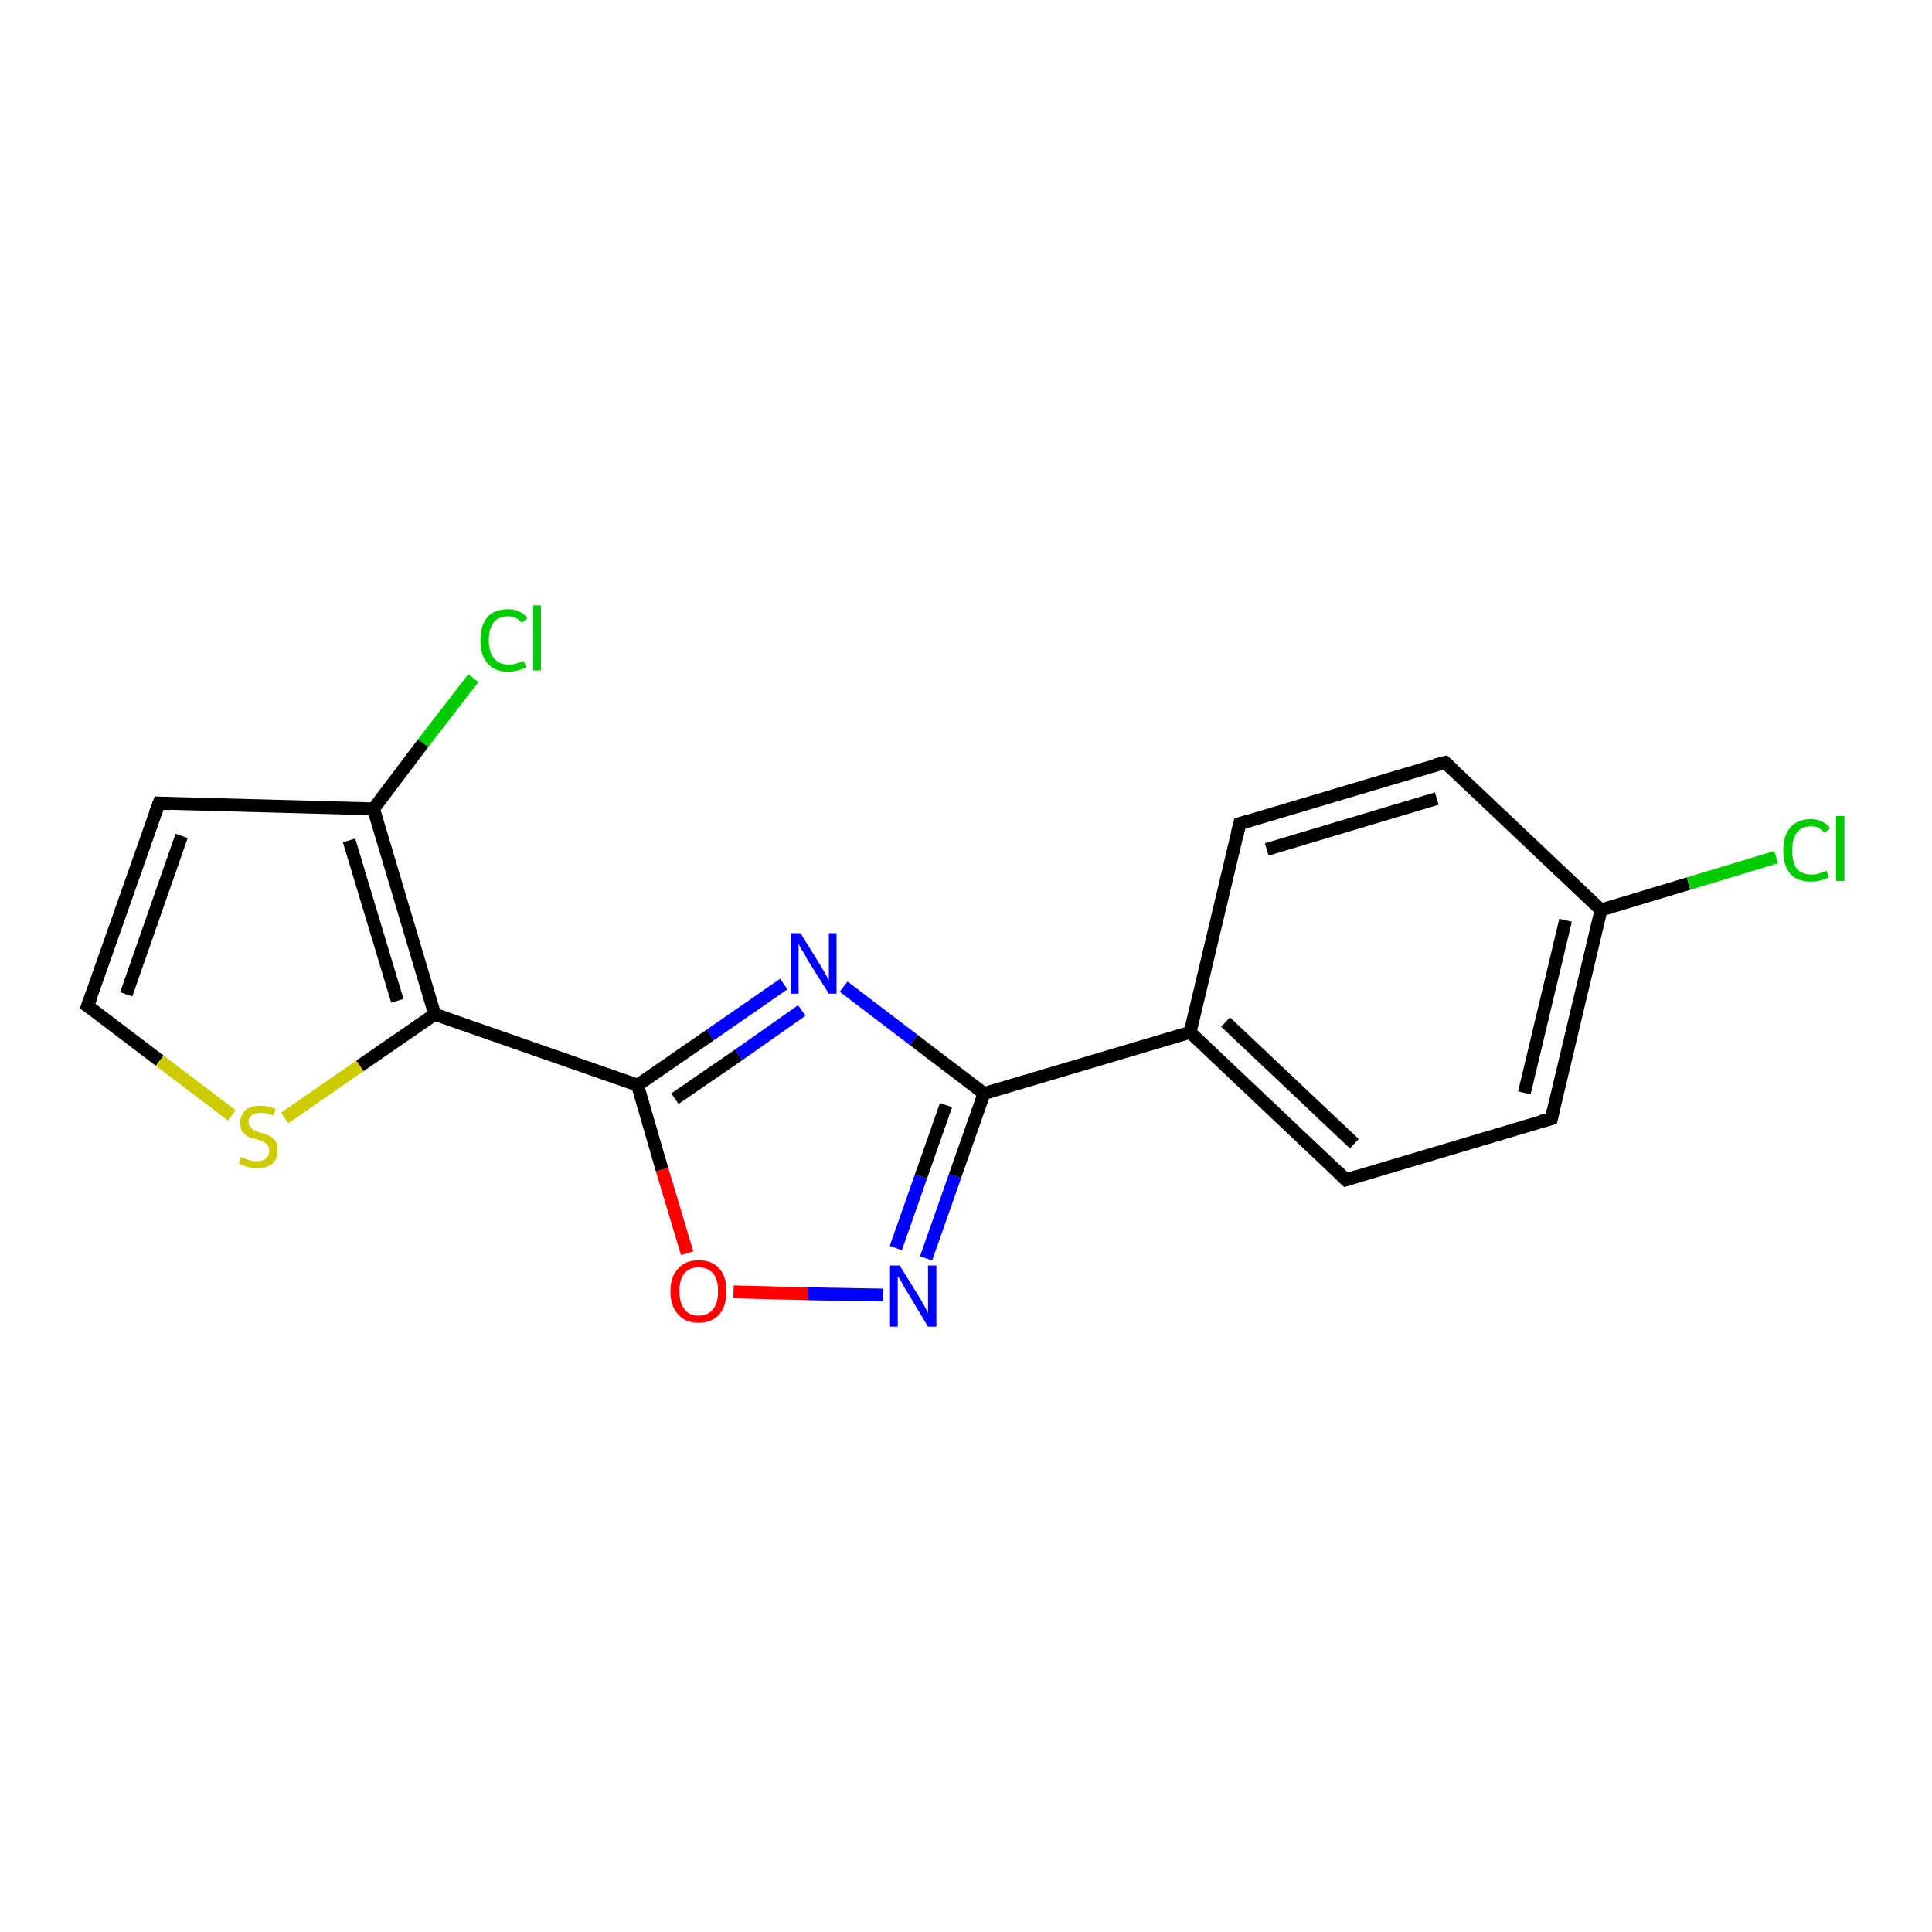 <?xml version='1.0' encoding='iso-8859-1'?>
<svg version='1.1' baseProfile='full'
              xmlns='http://www.w3.org/2000/svg'
                      xmlns:rdkit='http://www.rdkit.org/xml'
                      xmlns:xlink='http://www.w3.org/1999/xlink'
                  xml:space='preserve'
width='300px' height='300px' viewBox='0 0 300 300'>
<!-- END OF HEADER -->
<rect style='opacity:1.0;fill:#FFFFFF;stroke:none' width='300.0' height='300.0' x='0.0' y='0.0'> </rect>
<path class='bond-0 atom-0 atom-1' d='M 73.5,105.3 L 65.7,115.4' style='fill:none;fill-rule:evenodd;stroke:#00CC00;stroke-width:2.0px;stroke-linecap:butt;stroke-linejoin:miter;stroke-opacity:1' />
<path class='bond-0 atom-0 atom-1' d='M 65.7,115.4 L 58.0,125.6' style='fill:none;fill-rule:evenodd;stroke:#000000;stroke-width:2.0px;stroke-linecap:butt;stroke-linejoin:miter;stroke-opacity:1' />
<path class='bond-1 atom-1 atom-2' d='M 58.0,125.6 L 24.7,124.7' style='fill:none;fill-rule:evenodd;stroke:#000000;stroke-width:2.0px;stroke-linecap:butt;stroke-linejoin:miter;stroke-opacity:1' />
<path class='bond-2 atom-2 atom-3' d='M 24.7,124.7 L 13.6,156.2' style='fill:none;fill-rule:evenodd;stroke:#000000;stroke-width:2.0px;stroke-linecap:butt;stroke-linejoin:miter;stroke-opacity:1' />
<path class='bond-2 atom-2 atom-3' d='M 28.2,129.8 L 19.6,154.4' style='fill:none;fill-rule:evenodd;stroke:#000000;stroke-width:2.0px;stroke-linecap:butt;stroke-linejoin:miter;stroke-opacity:1' />
<path class='bond-3 atom-3 atom-4' d='M 13.6,156.2 L 24.8,164.7' style='fill:none;fill-rule:evenodd;stroke:#000000;stroke-width:2.0px;stroke-linecap:butt;stroke-linejoin:miter;stroke-opacity:1' />
<path class='bond-3 atom-3 atom-4' d='M 24.8,164.7 L 36.0,173.2' style='fill:none;fill-rule:evenodd;stroke:#CCCC00;stroke-width:2.0px;stroke-linecap:butt;stroke-linejoin:miter;stroke-opacity:1' />
<path class='bond-4 atom-4 atom-5' d='M 44.2,173.6 L 55.9,165.5' style='fill:none;fill-rule:evenodd;stroke:#CCCC00;stroke-width:2.0px;stroke-linecap:butt;stroke-linejoin:miter;stroke-opacity:1' />
<path class='bond-4 atom-4 atom-5' d='M 55.9,165.5 L 67.5,157.5' style='fill:none;fill-rule:evenodd;stroke:#000000;stroke-width:2.0px;stroke-linecap:butt;stroke-linejoin:miter;stroke-opacity:1' />
<path class='bond-5 atom-5 atom-6' d='M 67.5,157.5 L 99.0,168.5' style='fill:none;fill-rule:evenodd;stroke:#000000;stroke-width:2.0px;stroke-linecap:butt;stroke-linejoin:miter;stroke-opacity:1' />
<path class='bond-6 atom-6 atom-7' d='M 99.0,168.5 L 110.3,160.7' style='fill:none;fill-rule:evenodd;stroke:#000000;stroke-width:2.0px;stroke-linecap:butt;stroke-linejoin:miter;stroke-opacity:1' />
<path class='bond-6 atom-6 atom-7' d='M 110.3,160.7 L 121.7,152.8' style='fill:none;fill-rule:evenodd;stroke:#0000FF;stroke-width:2.0px;stroke-linecap:butt;stroke-linejoin:miter;stroke-opacity:1' />
<path class='bond-6 atom-6 atom-7' d='M 104.8,170.6 L 114.7,163.8' style='fill:none;fill-rule:evenodd;stroke:#000000;stroke-width:2.0px;stroke-linecap:butt;stroke-linejoin:miter;stroke-opacity:1' />
<path class='bond-6 atom-6 atom-7' d='M 114.7,163.8 L 124.5,156.9' style='fill:none;fill-rule:evenodd;stroke:#0000FF;stroke-width:2.0px;stroke-linecap:butt;stroke-linejoin:miter;stroke-opacity:1' />
<path class='bond-7 atom-7 atom-8' d='M 131.0,153.2 L 141.9,161.5' style='fill:none;fill-rule:evenodd;stroke:#0000FF;stroke-width:2.0px;stroke-linecap:butt;stroke-linejoin:miter;stroke-opacity:1' />
<path class='bond-7 atom-7 atom-8' d='M 141.9,161.5 L 152.8,169.8' style='fill:none;fill-rule:evenodd;stroke:#000000;stroke-width:2.0px;stroke-linecap:butt;stroke-linejoin:miter;stroke-opacity:1' />
<path class='bond-8 atom-8 atom-9' d='M 152.8,169.8 L 148.3,182.6' style='fill:none;fill-rule:evenodd;stroke:#000000;stroke-width:2.0px;stroke-linecap:butt;stroke-linejoin:miter;stroke-opacity:1' />
<path class='bond-8 atom-8 atom-9' d='M 148.3,182.6 L 143.8,195.4' style='fill:none;fill-rule:evenodd;stroke:#0000FF;stroke-width:2.0px;stroke-linecap:butt;stroke-linejoin:miter;stroke-opacity:1' />
<path class='bond-8 atom-8 atom-9' d='M 146.9,171.6 L 143.0,182.7' style='fill:none;fill-rule:evenodd;stroke:#000000;stroke-width:2.0px;stroke-linecap:butt;stroke-linejoin:miter;stroke-opacity:1' />
<path class='bond-8 atom-8 atom-9' d='M 143.0,182.7 L 139.1,193.8' style='fill:none;fill-rule:evenodd;stroke:#0000FF;stroke-width:2.0px;stroke-linecap:butt;stroke-linejoin:miter;stroke-opacity:1' />
<path class='bond-9 atom-9 atom-10' d='M 137.1,201.1 L 125.5,200.9' style='fill:none;fill-rule:evenodd;stroke:#0000FF;stroke-width:2.0px;stroke-linecap:butt;stroke-linejoin:miter;stroke-opacity:1' />
<path class='bond-9 atom-9 atom-10' d='M 125.5,200.9 L 113.9,200.6' style='fill:none;fill-rule:evenodd;stroke:#FF0000;stroke-width:2.0px;stroke-linecap:butt;stroke-linejoin:miter;stroke-opacity:1' />
<path class='bond-10 atom-8 atom-11' d='M 152.8,169.8 L 184.8,160.3' style='fill:none;fill-rule:evenodd;stroke:#000000;stroke-width:2.0px;stroke-linecap:butt;stroke-linejoin:miter;stroke-opacity:1' />
<path class='bond-11 atom-11 atom-12' d='M 184.8,160.3 L 209.0,183.2' style='fill:none;fill-rule:evenodd;stroke:#000000;stroke-width:2.0px;stroke-linecap:butt;stroke-linejoin:miter;stroke-opacity:1' />
<path class='bond-11 atom-11 atom-12' d='M 190.3,158.7 L 210.3,177.6' style='fill:none;fill-rule:evenodd;stroke:#000000;stroke-width:2.0px;stroke-linecap:butt;stroke-linejoin:miter;stroke-opacity:1' />
<path class='bond-12 atom-12 atom-13' d='M 209.0,183.2 L 240.9,173.7' style='fill:none;fill-rule:evenodd;stroke:#000000;stroke-width:2.0px;stroke-linecap:butt;stroke-linejoin:miter;stroke-opacity:1' />
<path class='bond-13 atom-13 atom-14' d='M 240.9,173.7 L 248.6,141.3' style='fill:none;fill-rule:evenodd;stroke:#000000;stroke-width:2.0px;stroke-linecap:butt;stroke-linejoin:miter;stroke-opacity:1' />
<path class='bond-13 atom-13 atom-14' d='M 236.7,169.7 L 243.1,142.9' style='fill:none;fill-rule:evenodd;stroke:#000000;stroke-width:2.0px;stroke-linecap:butt;stroke-linejoin:miter;stroke-opacity:1' />
<path class='bond-14 atom-14 atom-15' d='M 248.6,141.3 L 262.2,137.2' style='fill:none;fill-rule:evenodd;stroke:#000000;stroke-width:2.0px;stroke-linecap:butt;stroke-linejoin:miter;stroke-opacity:1' />
<path class='bond-14 atom-14 atom-15' d='M 262.2,137.2 L 275.8,133.1' style='fill:none;fill-rule:evenodd;stroke:#00CC00;stroke-width:2.0px;stroke-linecap:butt;stroke-linejoin:miter;stroke-opacity:1' />
<path class='bond-15 atom-14 atom-16' d='M 248.6,141.3 L 224.4,118.4' style='fill:none;fill-rule:evenodd;stroke:#000000;stroke-width:2.0px;stroke-linecap:butt;stroke-linejoin:miter;stroke-opacity:1' />
<path class='bond-16 atom-16 atom-17' d='M 224.4,118.4 L 192.5,127.9' style='fill:none;fill-rule:evenodd;stroke:#000000;stroke-width:2.0px;stroke-linecap:butt;stroke-linejoin:miter;stroke-opacity:1' />
<path class='bond-16 atom-16 atom-17' d='M 223.1,124.0 L 196.7,131.9' style='fill:none;fill-rule:evenodd;stroke:#000000;stroke-width:2.0px;stroke-linecap:butt;stroke-linejoin:miter;stroke-opacity:1' />
<path class='bond-17 atom-5 atom-1' d='M 67.5,157.5 L 58.0,125.6' style='fill:none;fill-rule:evenodd;stroke:#000000;stroke-width:2.0px;stroke-linecap:butt;stroke-linejoin:miter;stroke-opacity:1' />
<path class='bond-17 atom-5 atom-1' d='M 61.7,155.4 L 54.2,130.5' style='fill:none;fill-rule:evenodd;stroke:#000000;stroke-width:2.0px;stroke-linecap:butt;stroke-linejoin:miter;stroke-opacity:1' />
<path class='bond-18 atom-10 atom-6' d='M 106.7,194.6 L 102.8,181.6' style='fill:none;fill-rule:evenodd;stroke:#FF0000;stroke-width:2.0px;stroke-linecap:butt;stroke-linejoin:miter;stroke-opacity:1' />
<path class='bond-18 atom-10 atom-6' d='M 102.8,181.6 L 99.0,168.5' style='fill:none;fill-rule:evenodd;stroke:#000000;stroke-width:2.0px;stroke-linecap:butt;stroke-linejoin:miter;stroke-opacity:1' />
<path class='bond-19 atom-17 atom-11' d='M 192.5,127.9 L 184.8,160.3' style='fill:none;fill-rule:evenodd;stroke:#000000;stroke-width:2.0px;stroke-linecap:butt;stroke-linejoin:miter;stroke-opacity:1' />
<path d='M 26.4,124.8 L 24.7,124.7 L 24.1,126.3' style='fill:none;stroke:#000000;stroke-width:2.0px;stroke-linecap:butt;stroke-linejoin:miter;stroke-opacity:1;' />
<path d='M 14.2,154.6 L 13.6,156.2 L 14.2,156.6' style='fill:none;stroke:#000000;stroke-width:2.0px;stroke-linecap:butt;stroke-linejoin:miter;stroke-opacity:1;' />
<path d='M 207.8,182.0 L 209.0,183.2 L 210.6,182.7' style='fill:none;stroke:#000000;stroke-width:2.0px;stroke-linecap:butt;stroke-linejoin:miter;stroke-opacity:1;' />
<path d='M 239.3,174.1 L 240.9,173.7 L 241.3,172.0' style='fill:none;stroke:#000000;stroke-width:2.0px;stroke-linecap:butt;stroke-linejoin:miter;stroke-opacity:1;' />
<path d='M 225.6,119.5 L 224.4,118.4 L 222.8,118.8' style='fill:none;stroke:#000000;stroke-width:2.0px;stroke-linecap:butt;stroke-linejoin:miter;stroke-opacity:1;' />
<path d='M 194.1,127.4 L 192.5,127.9 L 192.1,129.5' style='fill:none;stroke:#000000;stroke-width:2.0px;stroke-linecap:butt;stroke-linejoin:miter;stroke-opacity:1;' />
<path class='atom-0' d='M 74.6 99.4
Q 74.6 97.1, 75.7 95.8
Q 76.8 94.6, 78.9 94.6
Q 80.8 94.6, 81.9 96.0
L 81.0 96.7
Q 80.2 95.7, 78.9 95.7
Q 77.5 95.7, 76.7 96.6
Q 75.9 97.6, 75.9 99.4
Q 75.9 101.3, 76.7 102.2
Q 77.5 103.2, 79.0 103.2
Q 80.1 103.2, 81.3 102.6
L 81.7 103.6
Q 81.2 103.9, 80.4 104.1
Q 79.7 104.3, 78.8 104.3
Q 76.8 104.3, 75.7 103.0
Q 74.6 101.8, 74.6 99.4
' fill='#00CC00'/>
<path class='atom-0' d='M 82.8 94.0
L 84.0 94.0
L 84.0 104.1
L 82.8 104.1
L 82.8 94.0
' fill='#00CC00'/>
<path class='atom-4' d='M 37.4 179.6
Q 37.5 179.7, 38.0 179.9
Q 38.4 180.1, 38.9 180.2
Q 39.4 180.3, 39.9 180.3
Q 40.8 180.3, 41.3 179.9
Q 41.8 179.4, 41.8 178.7
Q 41.8 178.1, 41.5 177.8
Q 41.3 177.5, 40.9 177.3
Q 40.5 177.1, 39.8 176.9
Q 39.0 176.7, 38.5 176.5
Q 38.0 176.2, 37.6 175.7
Q 37.3 175.2, 37.3 174.3
Q 37.3 173.2, 38.1 172.4
Q 38.9 171.7, 40.5 171.7
Q 41.6 171.7, 42.8 172.2
L 42.5 173.2
Q 41.4 172.8, 40.5 172.8
Q 39.6 172.8, 39.1 173.2
Q 38.6 173.5, 38.6 174.2
Q 38.6 174.7, 38.9 175.0
Q 39.1 175.3, 39.5 175.5
Q 39.9 175.7, 40.5 175.9
Q 41.4 176.1, 41.9 176.4
Q 42.4 176.7, 42.8 177.2
Q 43.1 177.7, 43.1 178.7
Q 43.1 180.0, 42.3 180.7
Q 41.4 181.4, 39.9 181.4
Q 39.1 181.4, 38.5 181.2
Q 37.8 181.0, 37.1 180.7
L 37.4 179.6
' fill='#CCCC00'/>
<path class='atom-7' d='M 124.3 144.9
L 127.4 149.9
Q 127.7 150.4, 128.2 151.3
Q 128.7 152.2, 128.7 152.2
L 128.7 144.9
L 129.9 144.9
L 129.9 154.3
L 128.7 154.3
L 125.3 148.9
Q 125.0 148.2, 124.5 147.5
Q 124.1 146.8, 124.0 146.5
L 124.0 154.3
L 122.8 154.3
L 122.8 144.9
L 124.3 144.9
' fill='#0000FF'/>
<path class='atom-9' d='M 139.7 196.5
L 142.8 201.5
Q 143.1 202.0, 143.6 202.9
Q 144.1 203.8, 144.1 203.9
L 144.1 196.5
L 145.4 196.5
L 145.4 206.0
L 144.1 206.0
L 140.8 200.5
Q 140.4 199.9, 140.0 199.1
Q 139.6 198.4, 139.4 198.2
L 139.4 206.0
L 138.2 206.0
L 138.2 196.5
L 139.7 196.5
' fill='#0000FF'/>
<path class='atom-10' d='M 104.1 200.5
Q 104.1 198.2, 105.3 197.0
Q 106.4 195.7, 108.5 195.7
Q 110.6 195.7, 111.7 197.0
Q 112.8 198.2, 112.8 200.5
Q 112.8 202.8, 111.7 204.1
Q 110.5 205.4, 108.5 205.4
Q 106.4 205.4, 105.3 204.1
Q 104.1 202.8, 104.1 200.5
M 108.5 204.3
Q 109.9 204.3, 110.7 203.3
Q 111.5 202.4, 111.5 200.5
Q 111.5 198.6, 110.7 197.7
Q 109.9 196.8, 108.5 196.8
Q 107.0 196.8, 106.3 197.7
Q 105.5 198.6, 105.5 200.5
Q 105.5 202.4, 106.3 203.3
Q 107.0 204.3, 108.5 204.3
' fill='#FF0000'/>
<path class='atom-15' d='M 276.9 132.1
Q 276.9 129.7, 278.0 128.5
Q 279.1 127.2, 281.2 127.2
Q 283.1 127.2, 284.2 128.6
L 283.3 129.3
Q 282.5 128.3, 281.2 128.3
Q 279.8 128.3, 279.0 129.3
Q 278.3 130.2, 278.3 132.1
Q 278.3 133.9, 279.0 134.9
Q 279.8 135.8, 281.3 135.8
Q 282.4 135.8, 283.6 135.2
L 284.0 136.2
Q 283.5 136.5, 282.7 136.7
Q 282.0 136.9, 281.2 136.9
Q 279.1 136.9, 278.0 135.7
Q 276.9 134.4, 276.9 132.1
' fill='#00CC00'/>
<path class='atom-15' d='M 285.1 126.7
L 286.4 126.7
L 286.4 136.8
L 285.1 136.8
L 285.1 126.7
' fill='#00CC00'/>
</svg>
